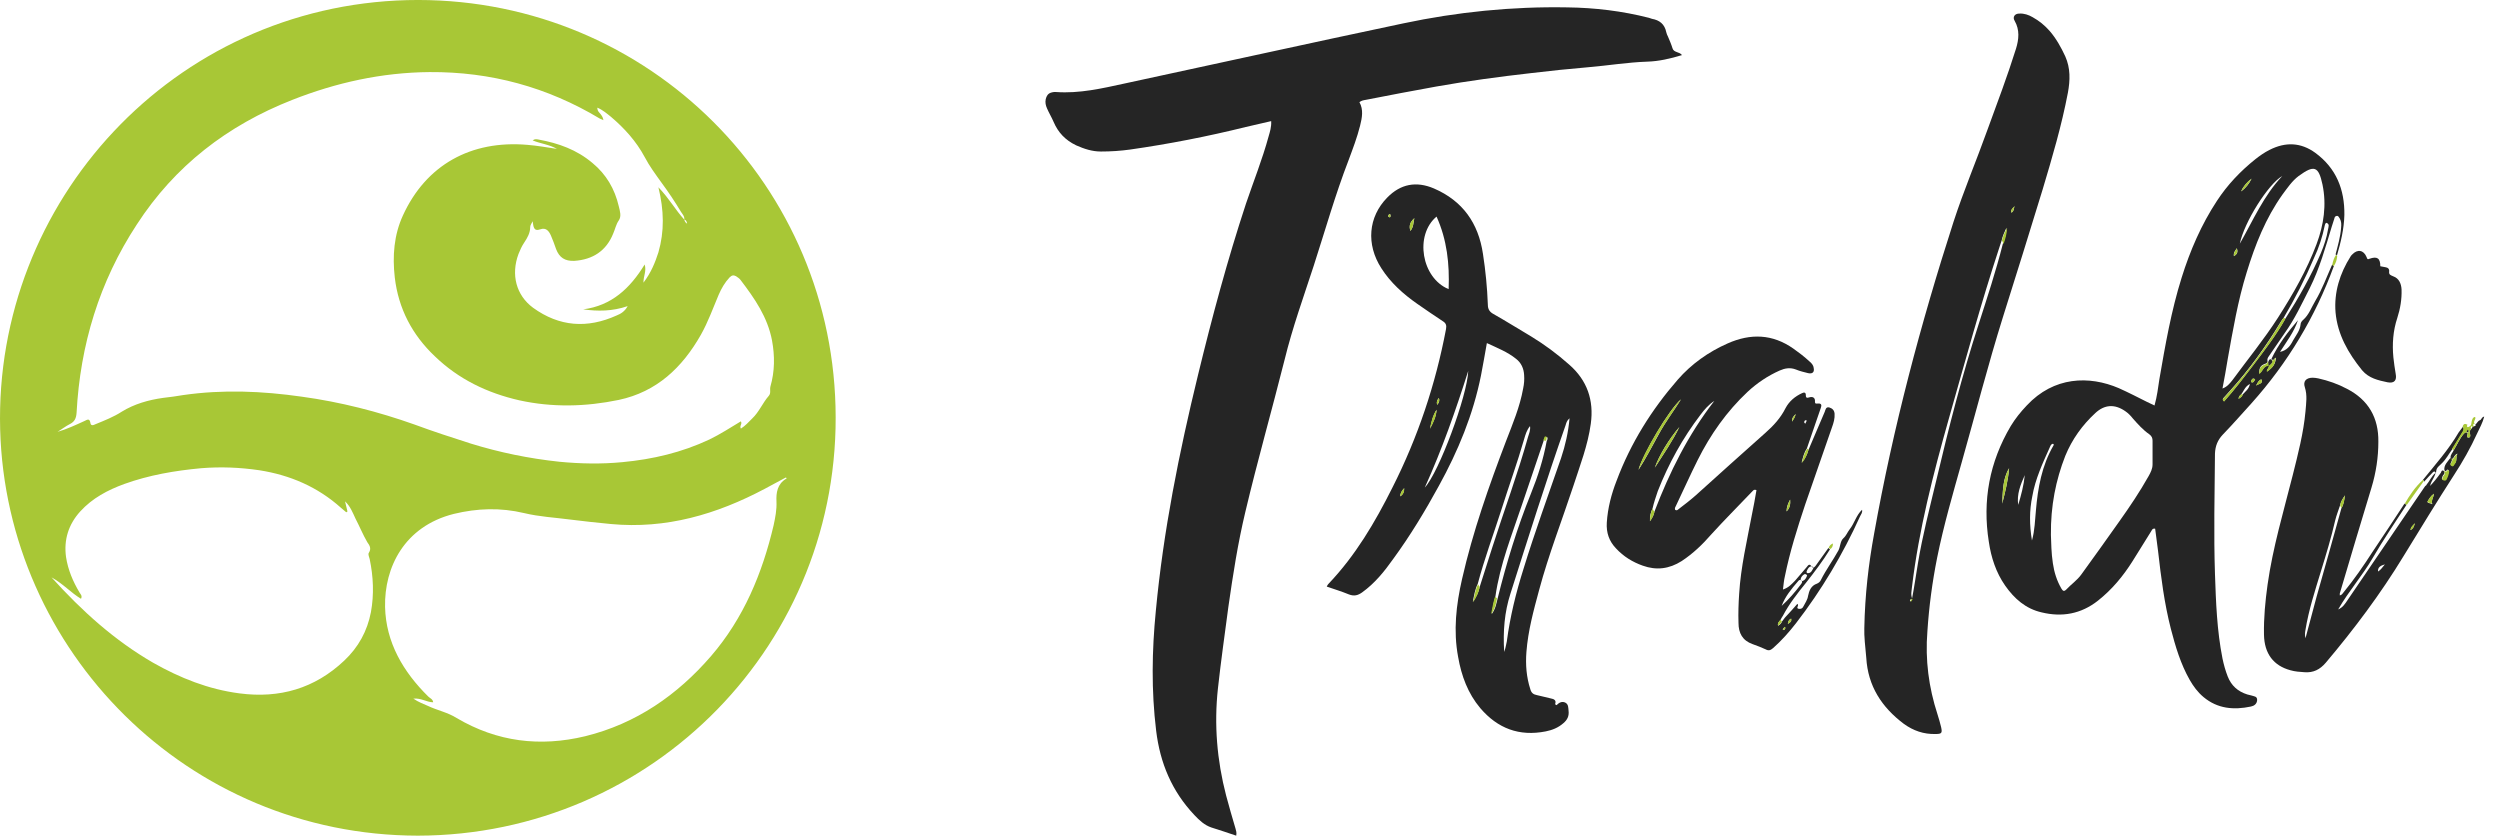 <?xml version="1.0" encoding="UTF-8"?> <svg xmlns="http://www.w3.org/2000/svg" width="143" height="48" viewBox="0 0 143 48" fill="none"><path d="M70.712 47.8C70.226 47.632 69.759 47.482 69.291 47.332C68.899 47.201 68.6 46.921 68.32 46.622C67.03 45.257 66.357 43.649 66.132 41.798C65.852 39.498 65.889 37.217 66.114 34.936C66.544 30.374 67.441 25.906 68.525 21.456C69.329 18.147 70.207 14.875 71.273 11.64C71.703 10.369 72.207 9.116 72.563 7.807C72.638 7.545 72.731 7.265 72.712 6.928C72.207 7.041 71.74 7.153 71.254 7.265C69.067 7.807 66.862 8.237 64.637 8.555C64.095 8.63 63.534 8.667 62.974 8.667C62.469 8.667 62.02 8.518 61.553 8.312C60.936 8.013 60.525 7.583 60.263 6.966C60.151 6.704 60.001 6.461 59.889 6.199C59.815 6.031 59.777 5.863 59.815 5.676C59.889 5.395 60.001 5.302 60.282 5.264C60.319 5.264 60.375 5.264 60.413 5.264C61.74 5.358 63.03 5.059 64.319 4.778C69.628 3.638 74.937 2.46 80.264 1.338C83.348 0.684 86.489 0.366 89.648 0.422C91.218 0.441 92.788 0.628 94.321 1.02C94.377 1.039 94.433 1.058 94.489 1.076C94.919 1.151 95.218 1.376 95.311 1.843C95.33 1.936 95.368 2.011 95.405 2.086C95.498 2.31 95.592 2.516 95.666 2.759C95.741 3.021 96.059 2.946 96.209 3.152C95.536 3.357 94.881 3.507 94.227 3.526C93.106 3.563 91.984 3.75 90.863 3.844C89.778 3.937 88.676 4.049 87.591 4.18C85.778 4.386 83.965 4.629 82.171 4.947C80.806 5.19 79.46 5.451 78.114 5.713C78.002 5.732 77.871 5.751 77.759 5.844C78.002 6.274 77.909 6.742 77.797 7.19C77.628 7.863 77.385 8.499 77.142 9.153C76.376 11.135 75.796 13.192 75.142 15.211C74.563 16.987 73.927 18.745 73.479 20.577C72.75 23.475 71.927 26.355 71.236 29.271C70.806 31.066 70.525 32.88 70.263 34.712C70.058 36.264 69.834 37.834 69.665 39.386C69.441 41.443 69.609 43.481 70.133 45.5C70.301 46.136 70.488 46.771 70.675 47.407C70.694 47.501 70.749 47.613 70.712 47.8Z" fill="#252525"></path><path d="M133.5 15.211C132.435 18.128 130.864 20.745 128.789 23.064C128.247 23.662 127.705 24.279 127.145 24.859C126.845 25.177 126.715 25.513 126.696 25.943C126.677 28.243 126.621 30.543 126.696 32.824C126.752 34.45 126.808 36.058 127.126 37.666C127.201 38.021 127.294 38.358 127.425 38.694C127.631 39.218 128.004 39.554 128.546 39.723C128.621 39.741 128.696 39.76 128.771 39.779C128.92 39.835 129.126 39.816 129.107 40.059C129.089 40.265 128.939 40.377 128.752 40.414C127.78 40.62 126.845 40.545 126.042 39.872C125.705 39.592 125.462 39.255 125.257 38.9C124.733 37.984 124.434 36.974 124.172 35.965C123.799 34.506 123.612 33.029 123.443 31.534C123.387 31.104 123.331 30.673 123.275 30.243C123.107 30.206 123.088 30.337 123.032 30.412C122.677 30.973 122.341 31.534 121.985 32.094C121.443 32.955 120.808 33.721 120.004 34.357C119.032 35.123 117.948 35.31 116.789 35.03C115.873 34.824 115.219 34.245 114.695 33.497C114.172 32.749 113.892 31.889 113.761 30.991C113.387 28.636 113.798 26.429 115.013 24.373C115.275 23.943 115.574 23.569 115.929 23.195C117.481 21.531 119.499 21.475 121.2 22.204C121.742 22.447 122.285 22.727 122.808 22.989C122.939 23.045 123.07 23.12 123.238 23.195C123.387 22.671 123.443 22.166 123.518 21.68C123.855 19.736 124.191 17.791 124.789 15.884C125.275 14.332 125.911 12.855 126.808 11.491C127.406 10.574 128.154 9.789 128.995 9.116C129.257 8.91 129.518 8.723 129.818 8.574C130.734 8.106 131.612 8.144 132.435 8.742C133.631 9.621 134.117 10.836 134.098 12.294C134.079 13.098 133.893 13.865 133.668 14.632C133.65 14.594 133.631 14.557 133.593 14.557C133.724 14.052 133.874 13.547 133.911 13.024C133.93 12.837 133.93 12.668 133.836 12.5C133.78 12.425 133.762 12.332 133.65 12.351C133.556 12.369 133.537 12.444 133.519 12.519C133.463 12.668 133.425 12.837 133.369 12.986C133.014 14.164 132.678 15.361 132.117 16.483C131.668 17.361 131.257 18.259 130.677 19.063C130.36 19.511 130.061 19.979 129.743 20.428C129.687 20.521 129.687 20.596 129.705 20.671C129.687 20.708 129.668 20.764 129.631 20.783C129.313 20.895 129.238 20.988 129.219 21.362C129.444 21.25 129.462 20.895 129.78 20.895C129.836 21.045 129.631 21.101 129.687 21.25C130.042 20.97 130.135 20.839 130.191 20.465C130.098 20.446 130.061 20.708 129.93 20.521C130.322 19.698 130.864 18.988 131.444 18.315C131.22 18.988 130.79 19.549 130.416 20.128C130.808 20.054 131.014 19.773 131.163 19.474C131.332 19.175 131.556 18.913 131.593 18.558C131.593 18.464 131.668 18.352 131.743 18.296C132.079 17.997 132.21 17.586 132.435 17.212C132.827 16.557 133.089 15.828 133.407 15.118C133.425 15.174 133.463 15.211 133.5 15.211ZM128.173 22.578C128.098 22.634 128.06 22.709 128.042 22.802C128.154 22.746 128.247 22.69 128.285 22.559C128.434 22.391 128.64 22.26 128.696 21.961C128.378 22.129 128.341 22.409 128.173 22.578ZM114.92 26.785C114.546 27.401 114.565 28.112 114.527 28.804C114.695 28.149 114.864 27.476 114.92 26.785C114.92 26.766 114.938 26.747 114.938 26.747C114.938 26.766 114.92 26.766 114.92 26.785ZM130.621 18.184C130.565 18.259 130.509 18.315 130.472 18.39C129.612 19.811 128.659 21.138 127.556 22.353C127.444 22.484 127.331 22.596 127.219 22.727C127.163 22.783 127.088 22.858 127.219 22.952C127.817 22.279 128.36 21.568 128.902 20.858C129.537 20.016 130.191 19.175 130.715 18.24C131.481 17.044 132.192 15.791 132.752 14.482C132.939 14.033 133.089 13.585 133.164 13.117C133.182 12.986 133.276 12.818 133.07 12.743C132.995 12.781 132.995 12.837 132.977 12.893C132.846 13.547 132.64 14.164 132.36 14.762C131.855 15.94 131.276 17.081 130.621 18.184ZM117.312 30.599C117.331 31.029 117.331 31.627 117.425 32.225C117.499 32.73 117.649 33.216 117.911 33.665C117.985 33.777 118.041 33.871 118.191 33.721C118.471 33.422 118.808 33.197 119.051 32.861C119.78 31.851 120.509 30.842 121.219 29.832C121.817 28.991 122.397 28.131 122.901 27.233C123.014 27.028 123.126 26.822 123.126 26.56C123.126 26.111 123.126 25.663 123.126 25.214C123.126 25.064 123.088 24.952 122.939 24.84C122.584 24.597 122.285 24.26 122.004 23.943C121.873 23.774 121.724 23.625 121.556 23.513C120.957 23.101 120.378 23.139 119.855 23.625C119.107 24.317 118.527 25.12 118.135 26.074C117.593 27.458 117.294 28.935 117.312 30.599ZM127.126 22.223C127.388 22.129 127.537 21.942 127.687 21.755C128.565 20.558 129.5 19.418 130.304 18.165C131.163 16.819 131.949 15.454 132.509 13.959C132.921 12.855 133.089 11.715 132.846 10.556C132.621 9.509 132.378 9.415 131.481 10.069C131.107 10.35 130.846 10.743 130.565 11.117C129.593 12.481 128.995 13.996 128.509 15.585C128.004 17.212 127.724 18.876 127.425 20.54C127.331 21.101 127.238 21.662 127.126 22.223ZM116.228 30.916C116.396 30.318 116.396 29.757 116.453 29.215C116.565 27.906 116.789 26.635 117.462 25.476C117.481 25.438 117.481 25.401 117.425 25.382C117.331 25.401 117.294 25.476 117.256 25.569C116.845 26.485 116.415 27.401 116.247 28.392C116.079 29.196 116.079 30.019 116.228 30.916ZM130.547 10.069C129.743 10.518 128.36 12.725 128.117 13.94C128.883 12.594 129.481 11.191 130.547 10.069ZM115.443 28.879C115.611 28.318 115.761 27.757 115.817 27.177C115.574 27.719 115.35 28.28 115.443 28.879ZM128.789 10.219C128.528 10.425 128.322 10.649 128.191 10.948C128.453 10.761 128.659 10.5 128.789 10.219ZM129.35 21.699C129.201 21.755 129.145 21.867 129.051 22.054C129.238 21.923 129.462 21.942 129.35 21.699ZM128.995 21.699C128.864 21.605 128.808 21.68 128.771 21.793C128.771 21.811 128.771 21.867 128.789 21.867C128.92 21.905 128.939 21.774 128.995 21.699ZM127.78 14.65C127.967 14.538 128.023 14.426 127.948 14.201C127.855 14.351 127.743 14.445 127.78 14.65Z" fill="#252525"></path><path d="M85.049 19.624C84.937 20.278 84.825 20.876 84.713 21.475C84.264 23.718 83.404 25.794 82.302 27.794C81.516 29.234 80.656 30.655 79.684 31.982C79.18 32.693 78.638 33.366 77.909 33.889C77.666 34.058 77.46 34.114 77.161 34.002C76.75 33.833 76.32 33.702 75.89 33.553C75.927 33.478 75.946 33.441 75.983 33.403C77.535 31.777 78.656 29.869 79.647 27.888C81.105 25.008 82.115 21.979 82.713 18.82C82.75 18.614 82.713 18.483 82.526 18.371C82.04 18.053 81.554 17.716 81.068 17.38C80.264 16.819 79.535 16.165 79.012 15.342C78.133 13.977 78.264 12.407 79.348 11.303C80.114 10.518 81.012 10.35 82.021 10.78C83.666 11.491 84.563 12.762 84.825 14.519C84.975 15.492 85.068 16.445 85.105 17.436C85.105 17.698 85.218 17.847 85.423 17.96C86.152 18.371 86.862 18.82 87.591 19.25C88.358 19.717 89.087 20.259 89.76 20.858C90.788 21.755 91.18 22.896 90.993 24.242C90.825 25.476 90.377 26.616 90.003 27.775C89.349 29.757 88.582 31.721 88.04 33.74C87.722 34.918 87.404 36.077 87.311 37.292C87.255 38.021 87.311 38.732 87.535 39.424C87.591 39.629 87.704 39.723 87.909 39.76C88.171 39.816 88.433 39.891 88.694 39.947C88.9 39.984 89.031 40.059 88.956 40.265C88.993 40.34 89.012 40.34 89.049 40.321C89.18 40.19 89.349 40.097 89.535 40.19C89.722 40.284 89.704 40.489 89.722 40.658C89.76 40.957 89.648 41.181 89.423 41.368C89.124 41.63 88.788 41.761 88.414 41.836C86.9 42.135 85.666 41.667 84.675 40.508C83.965 39.667 83.591 38.657 83.404 37.573C83.124 36.077 83.292 34.6 83.629 33.123C84.246 30.412 85.161 27.813 86.152 25.214C86.526 24.242 86.937 23.27 87.124 22.223C87.18 21.961 87.199 21.718 87.18 21.456C87.162 21.082 87.012 20.745 86.713 20.521C86.227 20.128 85.647 19.904 85.049 19.624ZM84.638 33.572C84.881 32.824 85.105 32.094 85.348 31.346C86.021 29.234 86.806 27.14 87.404 24.99C87.461 24.803 87.554 24.597 87.517 24.373C87.33 24.597 87.255 24.859 87.18 25.12C86.788 26.485 86.302 27.813 85.872 29.178C85.423 30.58 84.9 31.982 84.526 33.403C84.376 33.702 84.32 34.039 84.246 34.431C84.451 34.132 84.582 33.871 84.638 33.572ZM88.302 25.195C87.891 26.411 87.479 27.626 87.068 28.841C86.489 30.58 85.797 32.281 85.535 34.132C85.442 34.431 85.386 34.731 85.33 35.123C85.554 34.805 85.591 34.506 85.666 34.226C86.171 32.188 86.788 30.169 87.573 28.224C87.965 27.252 88.283 26.261 88.47 25.233C88.489 25.214 88.489 25.177 88.507 25.158C88.507 25.102 88.545 25.027 88.489 25.008C88.414 24.971 88.395 25.064 88.376 25.102C88.302 25.102 88.302 25.158 88.302 25.195ZM89.778 23.924C89.61 24.073 89.591 24.204 89.554 24.317C88.433 27.514 87.423 30.73 86.395 33.964C86.059 35.011 85.965 36.096 86.04 37.292C86.096 37.124 86.115 37.049 86.133 36.956C86.152 36.862 86.171 36.787 86.189 36.694C86.376 35.273 86.713 33.908 87.143 32.543C87.797 30.412 88.563 28.318 89.292 26.205C89.535 25.476 89.704 24.747 89.778 23.924ZM82.171 12.388C80.9 13.454 81.311 15.903 82.862 16.539C82.918 15.099 82.769 13.715 82.171 12.388ZM81.498 27.888C82.302 27.028 83.928 22.652 83.984 21.213C83.273 23.456 82.488 25.7 81.498 27.888ZM82.171 23.438C81.984 23.737 81.89 24.073 81.797 24.522C82.002 24.111 82.152 23.793 82.171 23.438ZM80.675 13.211C80.862 12.967 80.843 12.743 80.9 12.481C80.656 12.706 80.582 12.912 80.675 13.211ZM80.32 27.925C80.208 28.056 80.096 28.187 80.096 28.392C80.283 28.262 80.32 28.093 80.32 27.925ZM82.208 23.157C82.32 23.026 82.358 22.914 82.302 22.765C82.208 22.896 82.152 22.989 82.208 23.157ZM79.404 12.369C79.423 12.388 79.442 12.425 79.46 12.425C79.554 12.444 79.535 12.351 79.535 12.313C79.535 12.294 79.516 12.238 79.498 12.238C79.442 12.257 79.423 12.294 79.404 12.369Z" fill="#252525"></path><path d="M106.639 35.927C106.676 34.002 106.882 32.263 107.2 30.524C108.284 24.466 109.854 18.539 111.742 12.687C112.321 10.911 113.05 9.191 113.686 7.415C114.247 5.881 114.826 4.348 115.312 2.796C115.48 2.254 115.537 1.712 115.237 1.189C115.107 0.983 115.237 0.777 115.499 0.777C115.78 0.759 116.041 0.852 116.266 0.983C116.639 1.189 116.957 1.45 117.238 1.768C117.611 2.198 117.892 2.703 118.135 3.227C118.434 3.9 118.415 4.591 118.284 5.302C117.929 7.172 117.387 9.004 116.845 10.817C116.097 13.267 115.331 15.716 114.565 18.147C113.705 20.895 112.994 23.681 112.209 26.448C111.705 28.243 111.181 30.038 110.807 31.889C110.527 33.291 110.34 34.693 110.247 36.114C110.116 37.741 110.321 39.311 110.826 40.863C110.901 41.106 110.976 41.349 111.032 41.592C111.106 41.929 111.069 41.985 110.714 41.985C110.041 42.004 109.443 41.798 108.901 41.405C107.63 40.452 106.845 39.237 106.751 37.629C106.695 37.012 106.62 36.376 106.639 35.927ZM114.49 13.771C114.452 13.884 114.415 13.996 114.378 14.108C113.312 17.343 112.415 20.633 111.48 23.924C110.583 27.102 109.761 30.281 109.368 33.553C109.349 33.796 109.275 34.02 109.387 34.263C109.312 34.245 109.275 34.282 109.256 34.338C109.237 34.375 109.256 34.413 109.275 34.394C109.312 34.375 109.331 34.319 109.349 34.282C109.349 34.263 109.368 34.263 109.368 34.245C109.499 33.572 109.592 32.898 109.705 32.225C109.966 30.636 110.377 29.066 110.751 27.495C111.462 24.485 112.228 21.475 113.181 18.539C113.667 17.025 114.172 15.492 114.565 13.94C114.695 13.641 114.751 13.341 114.77 13.024C114.658 13.267 114.546 13.51 114.49 13.771ZM115.051 12.164C115.237 12.07 115.163 11.846 115.275 11.734C115.2 11.883 114.994 11.958 115.051 12.164Z" fill="#252525"></path><path d="M103.443 25.738C103.76 25.008 104.059 24.279 104.377 23.55C104.415 23.456 104.433 23.251 104.639 23.307C104.807 23.363 104.919 23.456 104.938 23.662C104.957 23.943 104.882 24.186 104.788 24.447C104.284 25.924 103.76 27.383 103.256 28.86C102.807 30.206 102.377 31.571 102.097 32.955C102.041 33.179 102.022 33.422 101.985 33.721C102.321 33.609 102.489 33.403 102.676 33.216C102.9 32.955 103.125 32.693 103.349 32.431C103.424 32.337 103.499 32.207 103.63 32.412C103.723 32.543 103.816 32.412 103.873 32.337C104.116 32.001 104.34 31.683 104.583 31.346C104.62 31.365 104.639 31.403 104.676 31.421C104.265 32.094 103.779 32.73 103.293 33.347C102.807 33.945 102.34 34.544 101.985 35.217C101.928 35.31 101.872 35.385 101.835 35.478C101.76 35.553 101.667 35.647 101.704 35.796C101.816 35.722 101.891 35.666 101.928 35.553C101.985 35.478 102.041 35.404 102.097 35.329C102.34 35.067 102.583 34.805 102.807 34.544C102.938 34.618 102.695 34.787 102.882 34.824C103.013 34.843 103.106 34.805 103.162 34.675C103.256 34.488 103.387 34.319 103.424 34.076C103.48 33.796 103.592 33.497 103.929 33.385C104.022 33.347 104.116 33.272 104.153 33.179C104.452 32.581 104.845 32.057 105.162 31.477C105.274 31.253 105.256 30.954 105.443 30.786C105.611 30.636 105.667 30.449 105.798 30.281C106.078 29.926 106.172 29.477 106.508 29.159C106.546 29.309 106.452 29.421 106.396 29.533C105.405 31.721 104.19 33.758 102.732 35.647C102.34 36.152 101.91 36.638 101.424 37.068C101.274 37.199 101.162 37.236 100.994 37.142C100.751 37.03 100.508 36.937 100.246 36.843C99.667 36.638 99.442 36.208 99.442 35.628C99.424 35.067 99.442 34.525 99.48 33.964C99.573 32.431 99.928 30.935 100.209 29.439C100.302 28.972 100.396 28.505 100.47 28.037C100.302 27.962 100.265 28.093 100.19 28.149C99.424 28.953 98.639 29.739 97.891 30.561C97.386 31.141 96.844 31.664 96.19 32.094C95.48 32.543 94.751 32.637 93.966 32.356C93.386 32.151 92.863 31.833 92.433 31.365C92.04 30.954 91.872 30.468 91.909 29.888C91.965 29.047 92.171 28.262 92.47 27.495C93.274 25.345 94.47 23.438 95.966 21.718C96.751 20.82 97.723 20.128 98.826 19.642C100.134 19.063 101.386 19.1 102.583 19.942C102.9 20.166 103.218 20.409 103.499 20.671C103.611 20.764 103.723 20.876 103.742 21.045C103.798 21.288 103.667 21.4 103.424 21.344C103.2 21.288 102.957 21.232 102.732 21.138C102.396 21.007 102.097 21.063 101.798 21.194C101.125 21.493 100.508 21.905 99.966 22.409C98.769 23.531 97.835 24.859 97.106 26.317C96.676 27.177 96.283 28.056 95.872 28.916C95.835 28.991 95.779 29.066 95.816 29.159C95.928 29.234 95.984 29.14 96.04 29.103C96.358 28.86 96.676 28.617 96.994 28.336C98.321 27.14 99.648 25.943 100.975 24.765C101.442 24.354 101.854 23.905 102.134 23.344C102.34 22.952 102.676 22.671 103.087 22.484C103.2 22.428 103.293 22.447 103.293 22.596C103.293 22.783 103.368 22.765 103.499 22.727C103.686 22.671 103.835 22.746 103.816 22.97C103.816 23.12 103.891 23.082 103.985 23.082C104.19 23.064 104.209 23.176 104.153 23.326C103.891 24.111 103.611 24.877 103.349 25.663C103.181 25.906 103.125 26.186 103.05 26.467C103.256 26.242 103.368 25.999 103.443 25.738ZM102.396 28.579C102.284 28.785 102.19 28.991 102.19 29.253C102.396 29.047 102.414 28.823 102.396 28.579ZM94.526 29.084C94.433 29.29 94.358 29.514 94.377 29.813C94.526 29.608 94.601 29.439 94.638 29.253C95.498 27.009 96.564 24.859 98.059 22.933C97.741 23.139 97.498 23.419 97.274 23.718C96.246 25.064 95.442 26.523 94.825 28.093C94.713 28.43 94.601 28.748 94.526 29.084ZM96.153 22.84C95.461 23.438 93.984 25.943 93.722 26.878C94.152 26.205 94.508 25.513 94.882 24.84C95.255 24.13 95.741 23.513 96.153 22.84ZM96.059 24.429C95.461 25.12 94.9 26.055 94.657 26.747C95.162 25.962 95.666 25.233 96.059 24.429ZM101.91 34.656C102.321 34.282 102.676 33.871 103.013 33.422C103.069 33.347 103.125 33.272 103.031 33.197C102.957 33.141 102.9 33.179 102.844 33.254C102.471 33.684 102.115 34.114 101.91 34.656ZM102.714 23.681C102.564 23.83 102.489 23.943 102.508 24.111C102.583 23.999 102.657 23.887 102.714 23.681ZM102.265 35.684C102.414 35.609 102.489 35.535 102.452 35.385C102.34 35.441 102.284 35.516 102.265 35.684ZM103.368 32.917C103.33 32.861 103.293 32.824 103.218 32.842C103.106 32.898 103.013 33.011 102.994 33.141C102.994 33.197 103.05 33.254 103.106 33.235C103.256 33.179 103.312 33.067 103.368 32.917ZM103.723 32.506C103.704 32.45 103.686 32.394 103.611 32.394C103.461 32.412 103.405 32.543 103.349 32.655C103.312 32.73 103.349 32.786 103.405 32.786C103.611 32.786 103.648 32.618 103.723 32.506ZM103.256 24.242C103.293 24.167 103.33 24.111 103.349 24.055C103.33 24.055 103.293 24.036 103.274 24.036C103.218 24.055 103.2 24.111 103.2 24.167C103.218 24.186 103.237 24.204 103.256 24.242ZM102.022 36.039C102.078 36.021 102.115 35.983 102.115 35.927C102.115 35.909 102.097 35.89 102.078 35.871C102.041 35.909 102.003 35.946 101.966 36.002C101.966 36.002 102.003 36.021 102.022 36.039Z" fill="#252525"></path><path d="M141.594 24.279C141.687 24.223 141.725 24.073 141.855 24.036C141.949 23.999 141.949 23.849 142.098 23.83C142.005 24.186 141.837 24.485 141.687 24.803C141.313 25.625 140.865 26.411 140.379 27.158C139.388 28.692 138.435 30.262 137.481 31.814C136.173 33.964 134.659 35.983 133.033 37.909C132.696 38.302 132.322 38.489 131.818 38.451C131.537 38.433 131.276 38.414 131.014 38.339C130.042 38.077 129.519 37.386 129.5 36.301C129.481 35.348 129.575 34.375 129.705 33.441C130.005 31.309 130.621 29.253 131.145 27.177C131.444 25.98 131.762 24.765 131.874 23.531C131.911 23.064 131.986 22.615 131.836 22.148C131.724 21.811 131.911 21.605 132.285 21.605C132.397 21.605 132.491 21.624 132.603 21.643C133.182 21.774 133.724 21.961 134.248 22.241C135.481 22.877 136.061 23.905 136.042 25.27C136.042 26.149 135.911 27.028 135.65 27.888C135.033 29.907 134.435 31.926 133.836 33.945C133.836 33.964 133.836 34.002 133.836 34.058C133.949 34.039 134.005 33.945 134.061 33.871C134.659 33.141 135.201 32.356 135.706 31.571C136.323 30.655 136.939 29.72 137.538 28.804C137.575 28.823 137.612 28.86 137.65 28.879C136.995 29.888 136.323 30.879 135.724 31.907C135.126 32.936 134.341 33.815 133.743 34.861C134.005 34.749 134.136 34.544 134.285 34.319C135.687 32.244 137.108 30.187 138.51 28.112C138.584 28.018 138.64 27.906 138.715 27.813C138.753 27.757 138.809 27.757 138.846 27.831C138.883 27.794 138.883 27.906 138.939 27.85C139.201 27.607 139.407 27.327 139.612 27.046C139.65 26.99 139.65 26.859 139.781 26.934C139.911 27.084 139.725 27.158 139.706 27.271C139.687 27.345 139.631 27.42 139.743 27.439C139.799 27.458 139.893 27.476 139.93 27.383C140.005 27.215 140.061 27.046 140.08 26.934C139.949 26.71 139.949 27.084 139.818 26.897C139.781 26.598 140.005 26.411 140.154 26.205C140.341 26.242 140.229 26.336 140.211 26.429C140.192 26.485 140.117 26.56 140.229 26.616C140.36 26.672 140.36 26.56 140.416 26.504C140.566 26.336 140.454 26.149 140.566 25.943C140.397 26.018 140.379 26.149 140.304 26.224C140.248 26.261 140.192 26.261 140.173 26.186C140.154 25.999 140.304 25.887 140.36 25.738C140.547 25.438 140.678 25.102 140.921 24.821C140.977 24.765 141.014 24.691 141.108 24.747C141.183 24.784 141.145 24.84 141.126 24.896C141.108 24.952 141.108 25.027 141.183 25.027C141.276 25.046 141.313 24.971 141.295 24.877C141.276 24.747 141.239 24.616 141.369 24.522C141.388 24.485 141.426 24.447 141.444 24.41H141.482V24.373C141.556 24.391 141.631 24.373 141.594 24.279ZM133.93 29.066C134.061 28.86 134.079 28.636 134.136 28.336C133.986 28.542 133.893 28.71 133.855 28.897C133.762 29.178 133.65 29.458 133.575 29.757C133.35 30.748 133.051 31.721 132.752 32.693C132.416 33.796 132.061 34.88 131.874 36.021C131.855 36.152 131.818 36.282 131.874 36.507C132.098 35.647 132.304 34.88 132.509 34.132C132.995 32.431 133.463 30.748 133.93 29.066ZM139.22 28.243C139.033 28.374 138.939 28.542 138.846 28.71C138.902 28.804 139.014 28.766 139.126 28.841C139.052 28.598 139.201 28.448 139.22 28.243ZM136.416 32.281C136.154 32.356 136.005 32.45 136.023 32.693C136.173 32.599 136.266 32.468 136.416 32.281ZM137.874 30.318C138.042 30.243 138.061 30.113 138.136 29.926C138.005 30.075 137.911 30.15 137.874 30.318Z" fill="#252525"></path><path d="M136.154 15.23C136.248 15.249 136.36 15.267 136.453 15.286C136.584 15.305 136.678 15.379 136.659 15.529C136.64 15.716 136.734 15.735 136.902 15.809C137.22 15.922 137.351 16.221 137.369 16.557C137.388 17.118 137.295 17.66 137.126 18.184C136.883 18.913 136.827 19.68 136.902 20.446C136.939 20.764 136.977 21.063 137.033 21.381C137.108 21.755 136.958 21.942 136.566 21.867C136.042 21.755 135.5 21.643 135.108 21.175C134.322 20.203 133.706 19.137 133.593 17.866C133.5 16.726 133.836 15.641 134.453 14.669C134.472 14.632 134.509 14.594 134.547 14.557C134.846 14.239 135.201 14.295 135.369 14.706C135.407 14.819 135.425 14.856 135.537 14.8C135.967 14.65 136.154 14.762 136.154 15.23Z" fill="#252525"></path><path d="M138.584 27.458C139.295 26.579 140.061 25.719 140.64 24.728C140.715 24.616 140.809 24.522 140.883 24.41C140.977 24.56 140.902 24.672 140.827 24.784C140.64 25.083 140.454 25.382 140.267 25.7C140.061 25.98 139.911 26.28 139.65 26.523C139.369 26.785 139.369 26.785 139.332 27.084C139.313 26.971 139.239 26.934 139.164 27.009C138.996 27.177 138.827 27.364 138.659 27.551C138.64 27.495 138.622 27.458 138.584 27.458Z" fill="#252525"></path><path d="M140.248 25.681C140.435 25.382 140.622 25.083 140.809 24.765C140.883 24.653 140.958 24.541 140.865 24.391C140.921 24.223 141.014 24.223 141.145 24.298C141.108 24.335 141.089 24.391 141.145 24.429C141.164 24.447 141.22 24.41 141.257 24.391C141.388 24.317 141.351 24.186 141.388 24.073C141.426 23.961 141.444 23.868 141.575 23.849C141.669 23.98 141.369 24.167 141.612 24.279L141.594 24.26C141.538 24.242 141.482 24.223 141.463 24.298C141.463 24.317 141.482 24.373 141.482 24.391V24.429H141.444C141.426 24.41 141.388 24.354 141.351 24.391C141.295 24.447 141.351 24.485 141.369 24.522C141.239 24.616 141.276 24.747 141.295 24.877C141.313 24.952 141.295 25.027 141.183 25.027C141.108 25.027 141.108 24.952 141.126 24.896C141.145 24.84 141.183 24.765 141.108 24.747C141.014 24.709 140.977 24.784 140.921 24.821C140.678 25.083 140.547 25.438 140.36 25.738C140.323 25.738 140.285 25.7 140.248 25.681ZM141.089 24.691C141.108 24.709 141.145 24.747 141.145 24.747C141.183 24.728 141.22 24.709 141.201 24.653C141.183 24.634 141.164 24.616 141.145 24.597C141.145 24.616 141.108 24.653 141.089 24.691Z" fill="#A8C736"></path><path d="M138.584 27.458C138.622 27.458 138.64 27.476 138.64 27.514C138.323 27.962 137.986 28.43 137.668 28.879C137.631 28.86 137.594 28.823 137.556 28.804C137.837 28.318 138.154 27.85 138.584 27.458Z" fill="#A8C736"></path><path d="M103.443 25.738C103.368 25.999 103.256 26.261 103.069 26.485C103.125 26.205 103.2 25.924 103.368 25.681C103.424 25.644 103.443 25.681 103.443 25.738Z" fill="#A8C736"></path><path d="M133.612 14.594C133.668 14.594 133.687 14.632 133.687 14.669C133.668 14.856 133.612 15.043 133.5 15.211C133.444 15.211 133.425 15.174 133.407 15.136C133.444 14.949 133.5 14.762 133.612 14.594Z" fill="#A8C736"></path><path d="M104.695 31.403C104.658 31.384 104.639 31.346 104.602 31.328C104.639 31.216 104.714 31.141 104.845 31.085C104.845 31.253 104.788 31.346 104.695 31.403Z" fill="#A8C736"></path><path d="M130.621 18.184C130.677 18.184 130.696 18.203 130.715 18.259C130.191 19.194 129.537 20.035 128.902 20.876C128.36 21.587 127.817 22.297 127.219 22.97C127.088 22.877 127.163 22.802 127.219 22.746C127.331 22.615 127.444 22.503 127.556 22.372C128.659 21.157 129.631 19.811 130.472 18.408C130.509 18.334 130.565 18.259 130.621 18.184Z" fill="#A8C736"></path><path d="M114.527 28.804C114.695 28.149 114.864 27.476 114.92 26.785C114.546 27.42 114.565 28.112 114.527 28.804Z" fill="#A8C736"></path><path d="M129.705 20.708C129.724 20.689 129.743 20.689 129.761 20.708C129.761 20.783 129.78 20.858 129.78 20.932C129.462 20.914 129.444 21.269 129.219 21.4C129.238 21.026 129.313 20.932 129.631 20.82C129.668 20.802 129.668 20.745 129.705 20.708Z" fill="#A8C736"></path><path d="M129.911 20.54C130.042 20.745 130.079 20.465 130.173 20.484C130.117 20.858 130.042 21.007 129.668 21.269C129.612 21.119 129.818 21.063 129.761 20.914C130.005 20.745 130.005 20.727 129.911 20.54Z" fill="#A8C736"></path><path d="M128.789 10.219C128.64 10.5 128.453 10.761 128.191 10.948C128.322 10.649 128.528 10.406 128.789 10.219Z" fill="#A8C736"></path><path d="M129.35 21.699C129.462 21.961 129.238 21.942 129.051 22.054C129.145 21.867 129.201 21.736 129.35 21.699Z" fill="#A8C736"></path><path d="M128.995 21.699C128.939 21.774 128.92 21.905 128.789 21.867C128.771 21.867 128.752 21.811 128.771 21.793C128.808 21.68 128.864 21.605 128.995 21.699Z" fill="#A8C736"></path><path d="M127.78 14.65C127.761 14.445 127.855 14.351 127.948 14.201C128.004 14.426 127.967 14.538 127.78 14.65Z" fill="#A8C736"></path><path d="M128.173 22.578C128.21 22.54 128.247 22.54 128.285 22.578C128.247 22.69 128.154 22.765 128.042 22.821C128.06 22.709 128.098 22.634 128.173 22.578Z" fill="#A8C736"></path><path d="M84.544 33.422C84.582 33.478 84.619 33.534 84.638 33.59C84.582 33.889 84.451 34.151 84.264 34.45C84.339 34.058 84.395 33.721 84.544 33.422Z" fill="#A8C736"></path><path d="M85.516 34.132C85.554 34.17 85.591 34.188 85.629 34.226C85.573 34.506 85.535 34.805 85.292 35.123C85.367 34.712 85.423 34.413 85.516 34.132Z" fill="#A8C736"></path><path d="M82.171 23.438C82.152 23.812 82.021 24.13 81.797 24.522C81.871 24.073 81.965 23.737 82.171 23.438Z" fill="#A8C736"></path><path d="M80.675 13.211C80.582 12.893 80.656 12.706 80.9 12.481C80.825 12.762 80.862 12.967 80.675 13.211Z" fill="#A8C736"></path><path d="M80.32 27.925C80.32 28.112 80.301 28.262 80.096 28.392C80.096 28.187 80.189 28.056 80.32 27.925Z" fill="#A8C736"></path><path d="M88.433 25.214C88.376 25.214 88.339 25.195 88.283 25.195C88.302 25.158 88.302 25.102 88.32 25.064C88.339 25.008 88.358 24.933 88.433 24.971C88.507 24.99 88.47 25.064 88.451 25.12C88.47 25.158 88.451 25.177 88.433 25.214Z" fill="#A8C736"></path><path d="M82.208 23.157C82.152 22.989 82.208 22.877 82.302 22.765C82.358 22.914 82.302 23.026 82.208 23.157Z" fill="#A8C736"></path><path d="M79.404 12.369C79.423 12.313 79.442 12.257 79.498 12.238C79.498 12.238 79.535 12.276 79.535 12.313C79.535 12.369 79.554 12.444 79.46 12.425C79.442 12.425 79.423 12.388 79.404 12.369Z" fill="#A8C736"></path><path d="M114.602 13.959C114.565 13.902 114.565 13.809 114.508 13.771C114.565 13.51 114.677 13.267 114.808 13.042C114.789 13.36 114.714 13.659 114.602 13.959Z" fill="#A8C736"></path><path d="M115.051 12.164C114.994 11.939 115.2 11.864 115.275 11.734C115.163 11.864 115.219 12.089 115.051 12.164Z" fill="#A8C736"></path><path d="M109.405 34.263C109.387 34.263 109.387 34.282 109.387 34.301C109.368 34.338 109.349 34.375 109.312 34.413C109.293 34.431 109.275 34.394 109.293 34.357C109.293 34.282 109.331 34.226 109.405 34.263Z" fill="#A8C736"></path><path d="M96.153 22.84C95.741 23.513 95.274 24.13 94.881 24.821C94.508 25.513 94.152 26.205 93.722 26.859C93.966 25.943 95.461 23.438 96.153 22.84Z" fill="#A8C736"></path><path d="M94.657 26.747C95.162 25.962 95.666 25.233 96.059 24.429C95.461 25.12 94.9 26.055 94.657 26.747Z" fill="#A8C736"></path><path d="M94.526 29.084C94.564 29.14 94.564 29.215 94.638 29.253C94.601 29.439 94.545 29.608 94.377 29.813C94.377 29.514 94.433 29.309 94.526 29.084Z" fill="#A8C736"></path><path d="M102.714 23.681C102.676 23.887 102.583 23.999 102.508 24.111C102.489 23.961 102.564 23.83 102.714 23.681Z" fill="#A8C736"></path><path d="M102.19 29.253C102.396 29.047 102.414 28.823 102.396 28.579C102.284 28.785 102.209 28.991 102.19 29.253Z" fill="#A8C736"></path><path d="M102.452 35.385C102.34 35.441 102.284 35.516 102.265 35.684C102.414 35.609 102.489 35.535 102.452 35.385Z" fill="#A8C736"></path><path d="M101.928 35.535C101.891 35.628 101.816 35.703 101.704 35.778C101.667 35.628 101.76 35.553 101.835 35.46C101.872 35.478 101.91 35.516 101.928 35.535Z" fill="#A8C736"></path><path d="M102.022 36.039C102.003 36.021 101.985 36.002 101.985 35.983C102.022 35.946 102.059 35.89 102.097 35.852C102.115 35.871 102.134 35.89 102.134 35.909C102.115 35.983 102.059 36.021 102.022 36.039Z" fill="#A8C736"></path><path d="M140.173 26.224C140.192 26.298 140.248 26.298 140.304 26.261C140.397 26.186 140.397 26.055 140.566 25.98C140.454 26.186 140.566 26.373 140.416 26.541C140.36 26.598 140.341 26.728 140.229 26.654C140.117 26.598 140.192 26.523 140.211 26.467C140.248 26.373 140.36 26.28 140.173 26.224Z" fill="#A8C736"></path><path d="M139.837 26.934C139.968 27.121 139.968 26.728 140.098 26.971C140.08 27.084 140.042 27.252 139.949 27.42C139.911 27.514 139.818 27.495 139.762 27.476C139.65 27.439 139.706 27.383 139.725 27.308C139.743 27.196 139.93 27.121 139.799 26.971C139.818 26.953 139.837 26.934 139.837 26.934Z" fill="#A8C736"></path><path d="M139.22 28.243C139.201 28.467 139.052 28.617 139.126 28.823C139.014 28.748 138.902 28.785 138.846 28.692C138.939 28.542 139.033 28.374 139.22 28.243Z" fill="#A8C736"></path><path d="M133.93 29.066C133.893 29.009 133.874 28.953 133.855 28.897C133.893 28.71 133.986 28.542 134.136 28.336C134.098 28.636 134.061 28.86 133.93 29.066Z" fill="#A8C736"></path><path d="M137.874 30.318C137.893 30.15 137.986 30.075 138.136 29.926C138.08 30.113 138.061 30.243 137.874 30.318Z" fill="#A8C736"></path><path d="M141.089 24.691C141.108 24.653 141.126 24.616 141.145 24.578C141.164 24.597 141.183 24.616 141.201 24.634C141.22 24.691 141.183 24.709 141.145 24.728C141.145 24.747 141.126 24.709 141.089 24.691Z" fill="#252525"></path><path d="M129.93 20.558C130.005 20.708 130.005 20.745 129.762 20.932C129.762 20.858 129.743 20.783 129.743 20.708C129.78 20.614 129.799 20.521 129.93 20.558Z" fill="#252525"></path><path d="M139.313 27.046C139.257 27.345 139.014 27.551 138.996 27.869C138.996 27.925 138.902 27.925 138.846 27.869C138.771 27.85 138.753 27.794 138.79 27.738C138.977 27.514 139.089 27.233 139.313 27.046Z" fill="#252525"></path><path d="M23.899 47.8C10.717 47.777 0.355 37.233 0.009 24.562C-0.338 11.522 9.907 0.354 23.298 0.007C36.597 -0.316 47.444 10.111 47.791 23.245C48.161 36.748 37.36 47.777 23.899 47.8ZM19.806 29.302C19.713 29.21 19.598 29.141 19.505 29.048C18.164 27.846 16.591 27.175 14.834 26.898C13.723 26.736 12.636 26.69 11.503 26.782C10 26.921 8.52 27.175 7.109 27.684C6.161 28.031 5.282 28.493 4.588 29.256C3.917 29.996 3.64 30.875 3.778 31.869C3.894 32.609 4.172 33.256 4.542 33.88C4.588 33.973 4.727 34.066 4.634 34.251C4.056 33.904 3.616 33.395 2.946 33.025C4.703 34.967 6.554 36.632 8.751 37.904C10.3 38.782 11.919 39.43 13.7 39.661C15.99 39.962 18.002 39.383 19.69 37.788C20.5 37.025 21.009 36.1 21.217 35.014C21.402 33.996 21.355 32.979 21.147 31.985C21.124 31.869 21.032 31.707 21.101 31.615C21.263 31.36 21.124 31.175 21.009 31.013C20.754 30.574 20.569 30.112 20.338 29.672C20.176 29.326 20.037 28.956 19.736 28.678C19.783 28.863 19.829 29.048 19.875 29.256C19.875 29.256 19.852 29.279 19.806 29.302ZM39.141 12.562C39.164 12.655 39.21 12.747 39.303 12.794C39.279 12.678 39.256 12.585 39.141 12.562C39.164 12.377 39.048 12.262 38.956 12.123C38.609 11.545 38.239 10.99 37.846 10.458C37.499 9.973 37.152 9.51 36.874 8.979C36.389 8.077 35.718 7.337 34.955 6.689C34.723 6.505 34.492 6.296 34.168 6.158C34.168 6.366 34.284 6.435 34.353 6.528C34.423 6.62 34.492 6.713 34.515 6.874C34.423 6.828 34.353 6.805 34.307 6.782C31.3 4.978 28.062 4.1 24.57 4.123C21.841 4.146 19.228 4.724 16.707 5.718C13.006 7.175 10 9.487 7.826 12.84C5.675 16.123 4.588 19.73 4.38 23.614C4.357 23.938 4.264 24.123 3.987 24.262C3.755 24.378 3.524 24.562 3.293 24.701C3.848 24.539 4.333 24.308 4.842 24.077C4.981 24.008 5.12 23.915 5.166 24.169C5.189 24.378 5.328 24.331 5.467 24.262C5.976 24.054 6.507 23.846 6.97 23.545C7.687 23.106 8.496 22.875 9.329 22.759C9.722 22.713 10.092 22.666 10.485 22.597C12.752 22.273 14.995 22.366 17.262 22.69C19.459 22.99 21.633 23.545 23.715 24.285C24.778 24.678 25.842 25.025 26.929 25.372C28.571 25.88 30.26 26.227 31.994 26.412C33.197 26.528 34.4 26.551 35.602 26.435C37.337 26.273 39.002 25.88 40.575 25.14C41.199 24.84 41.8 24.447 42.379 24.1C42.471 24.262 42.286 24.354 42.379 24.516C42.633 24.354 42.818 24.146 43.026 23.938C43.419 23.568 43.627 23.037 43.974 22.643C44.113 22.482 44.021 22.297 44.067 22.112C44.321 21.233 44.321 20.354 44.16 19.476C43.905 18.135 43.165 17.071 42.355 16.008C42.286 15.915 42.194 15.869 42.101 15.799C41.962 15.73 41.87 15.73 41.731 15.869C41.453 16.169 41.269 16.493 41.107 16.863C40.783 17.626 40.505 18.412 40.089 19.152C39.025 21.025 37.568 22.412 35.394 22.875C33.498 23.268 31.601 23.314 29.705 22.898C27.878 22.482 26.235 21.695 24.871 20.378C23.576 19.152 22.789 17.649 22.581 15.869C22.442 14.643 22.535 13.441 23.044 12.331C24.362 9.441 26.929 8.007 30.167 8.285C30.722 8.331 31.254 8.424 31.855 8.516C31.416 8.262 30.907 8.216 30.468 8.031C30.584 7.938 30.699 7.961 30.815 7.984C31.948 8.192 32.989 8.562 33.891 9.325C34.677 9.973 35.163 10.805 35.394 11.799C35.463 12.077 35.556 12.377 35.394 12.609C35.232 12.84 35.186 13.117 35.07 13.372C34.677 14.343 33.914 14.851 32.85 14.921C32.318 14.944 31.994 14.736 31.809 14.25C31.717 13.996 31.624 13.719 31.509 13.464C31.393 13.21 31.231 13.002 30.907 13.117C30.514 13.256 30.514 12.956 30.468 12.655C30.398 12.794 30.329 12.886 30.329 12.979C30.329 13.325 30.167 13.603 29.982 13.88C29.843 14.088 29.751 14.296 29.658 14.528C29.219 15.707 29.52 16.886 30.491 17.603C31.994 18.69 33.59 18.805 35.278 18.042C35.51 17.95 35.741 17.811 35.903 17.51C35.024 17.811 34.191 17.811 33.359 17.695C34.978 17.487 36.042 16.493 36.874 15.129C36.99 15.499 36.805 15.776 36.805 16.169C37.244 15.591 37.475 15.013 37.661 14.435C38.008 13.233 37.984 12.031 37.661 10.713C38.285 11.36 38.632 12.008 39.141 12.562ZM23.645 39.962C23.946 40.17 24.223 40.262 24.478 40.378C25.01 40.632 25.611 40.748 26.12 41.071C28.433 42.435 30.884 42.736 33.474 42.112C36.389 41.395 38.748 39.753 40.667 37.534C42.541 35.36 43.604 32.794 44.252 30.042C44.344 29.603 44.437 29.164 44.414 28.678C44.391 28.193 44.46 27.684 44.969 27.383C45.015 27.36 44.992 27.337 44.946 27.314C44.553 27.522 44.136 27.753 43.743 27.961C40.991 29.418 38.1 30.274 34.931 29.973C34.168 29.904 33.382 29.811 32.619 29.719C31.74 29.603 30.838 29.557 29.982 29.349C28.618 29.025 27.299 29.071 25.958 29.395C23.113 30.112 21.98 32.47 22.026 34.713C22.072 36.748 23.067 38.435 24.501 39.846C24.593 39.938 24.755 39.985 24.778 40.17C24.408 40.17 24.085 39.915 23.645 39.962Z" fill="#A8C736"></path></svg> 